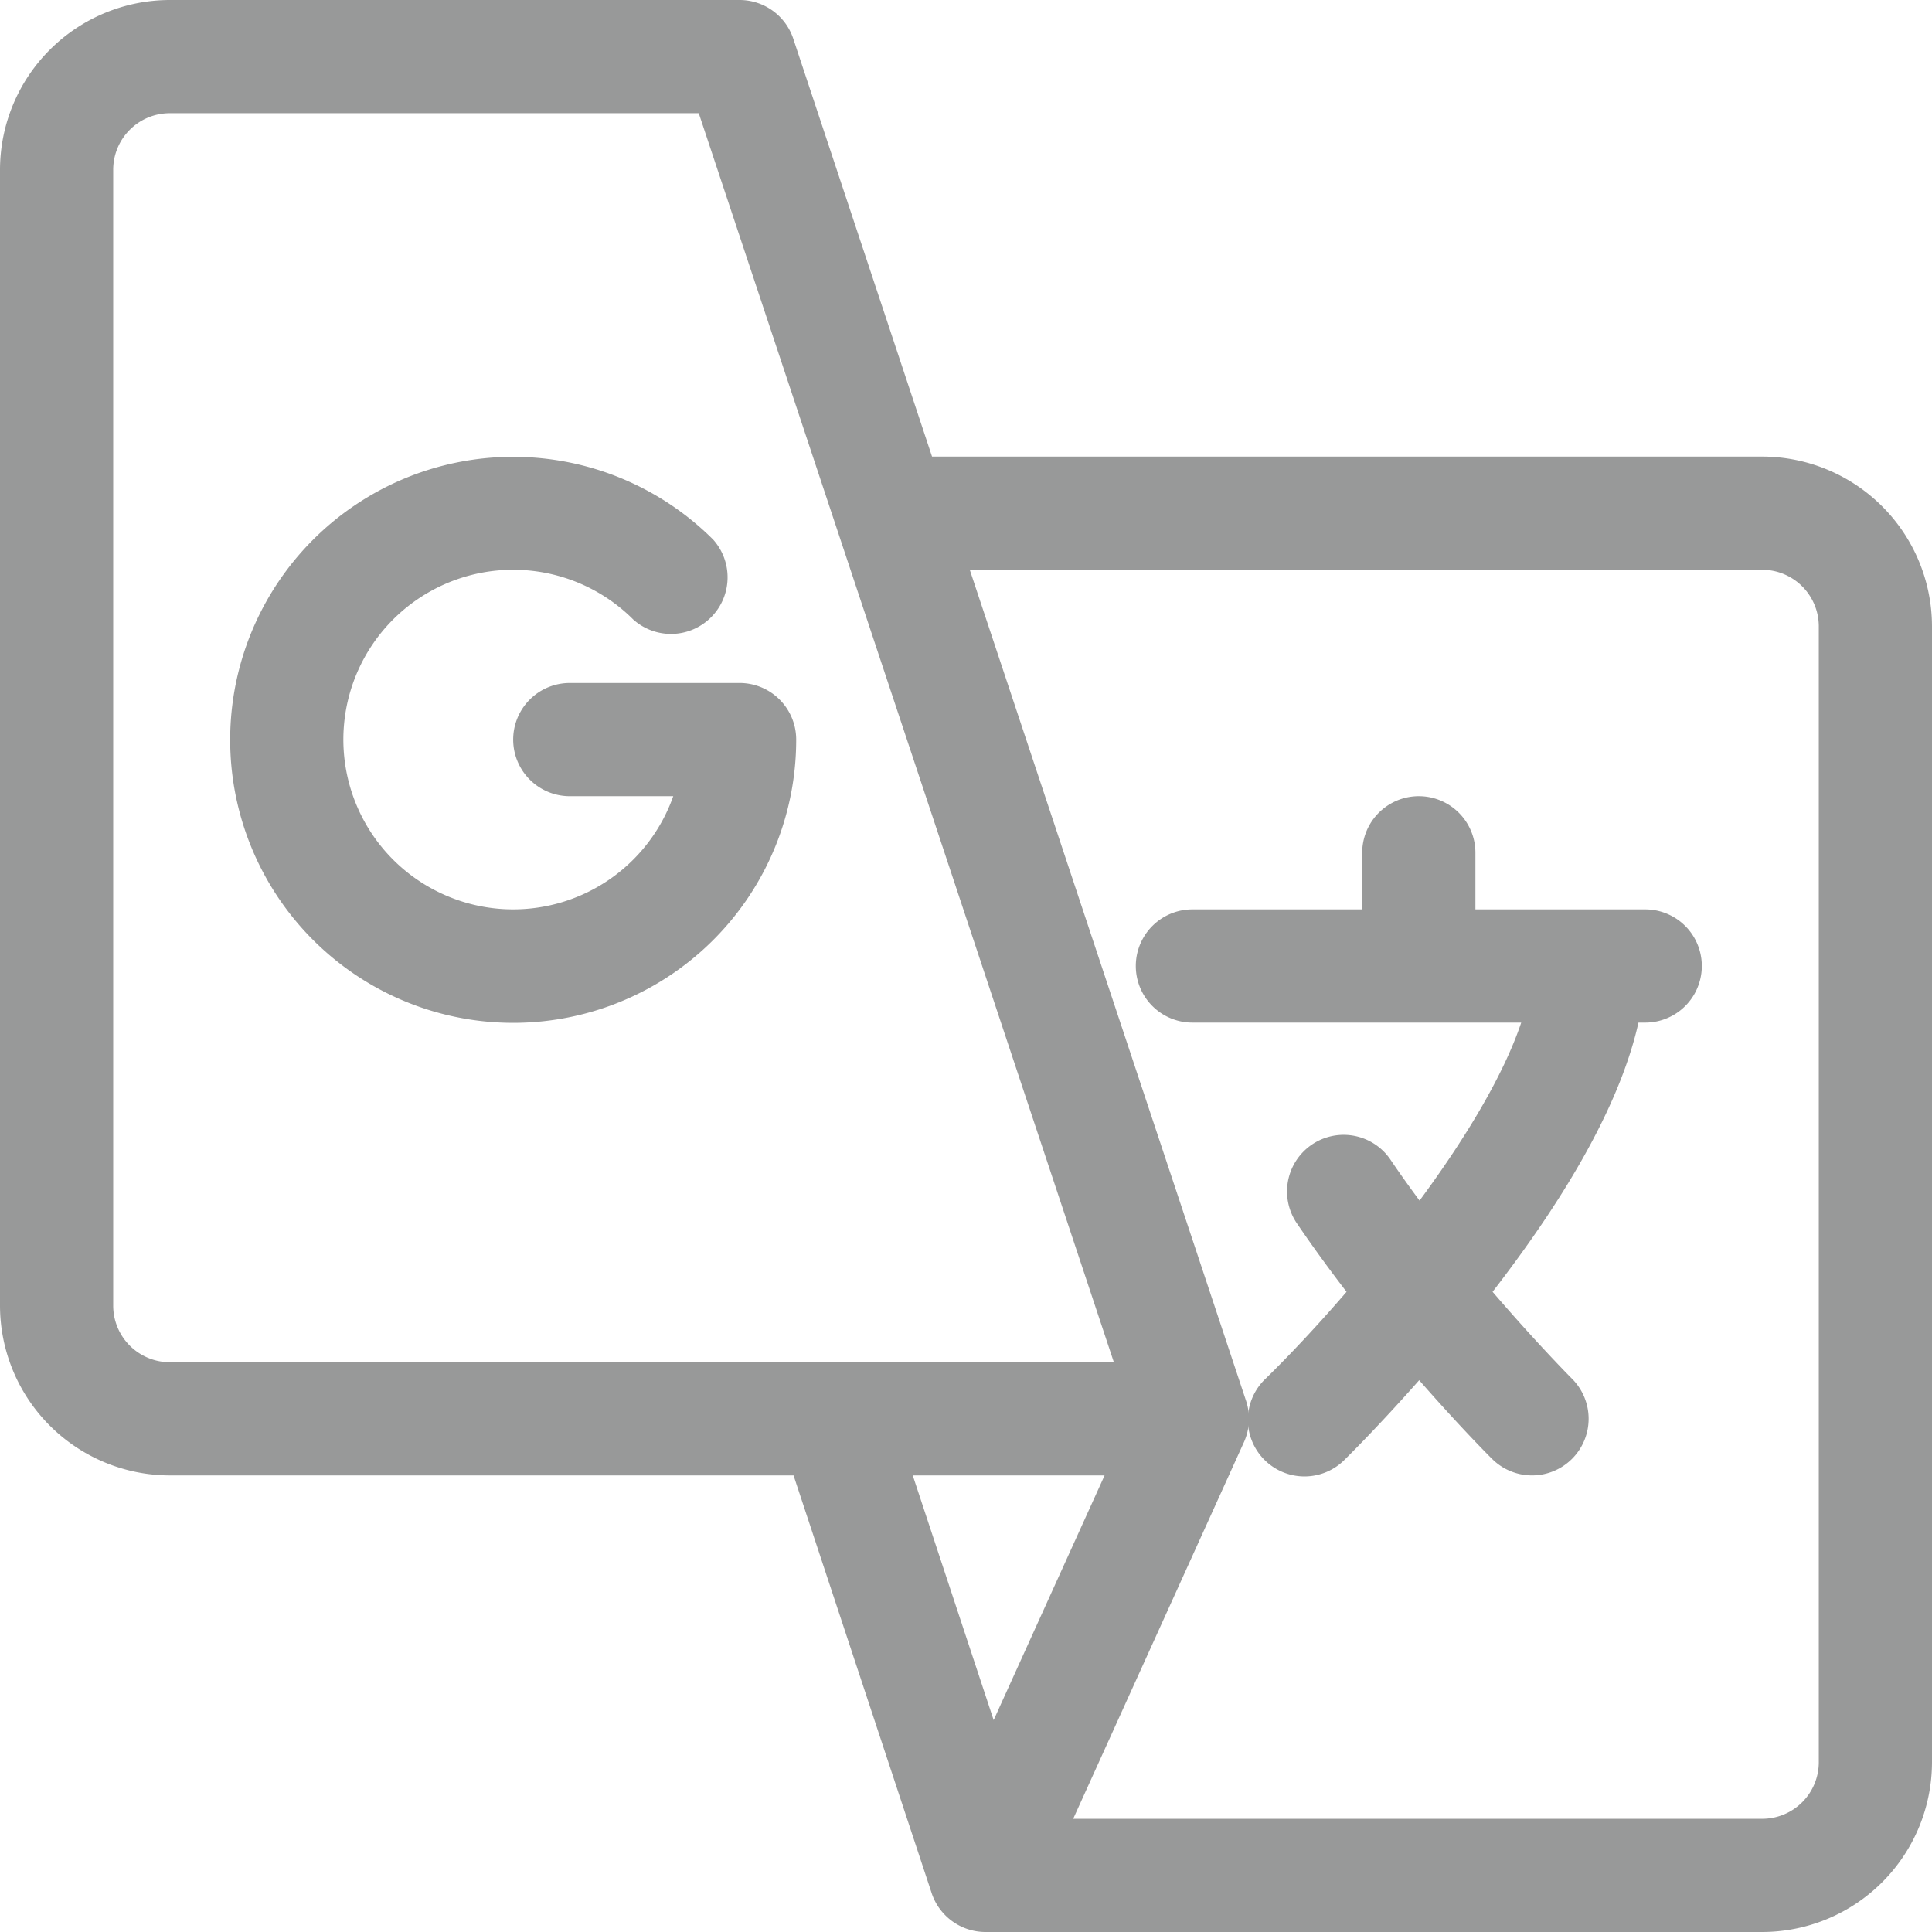 <svg id="Layer_1" data-name="Layer 1" xmlns="http://www.w3.org/2000/svg" viewBox="0 0 512 512"><defs><style>.cls-1{fill:#989999;}</style></defs><path class="cls-1" d="M467,121H247L210.23,10.27A15,15,0,0,0,196,0H45A45.05,45.05,0,0,0,0,45V346a45.05,45.05,0,0,0,45,45H210.3l36.51,110.43A15.05,15.05,0,0,0,261.13,512H467a45.05,45.05,0,0,0,45-45V166a45.05,45.05,0,0,0-45-45ZM45,361a15,15,0,0,1-15-15V45A15,15,0,0,1,45,30H185.18l110,331Zm247.73,30-29.4,64.84L241.89,391ZM482,467a15,15,0,0,1-15,15H284.41l45.25-99.81a15.1,15.1,0,0,0,.57-10.93L257,151H467a15,15,0,0,1,15,15Z" transform="translate(0 0)"/><path class="cls-1" d="M196,181H151a15,15,0,0,0,0,30h27.42a45,45,0,1,1-10.6-46.82A15,15,0,0,0,189,143a75,75,0,1,0,22,53,15,15,0,0,0-15-15Z" transform="translate(0 0)"/><path class="cls-1" d="M436,241H391V226a15,15,0,0,0-30,0v15H316a15,15,0,0,0,0,30h87.14c-4.77,14.18-15,31-26.94,47.17-2.57-3.46-5.1-7-7.55-10.61a15,15,0,1,0-24.8,16.87c4.2,6.19,8.62,12.21,13,17.92-7.49,8.7-14.88,16.57-21.37,22.94a15,15,0,1,0,21,21.41c.51-.5,8.69-8.56,19.62-20.93C386.79,378,394.77,386,395.39,386.6a15,15,0,1,0,21.22-21.21c-.16-.15-9.34-9.39-21.06-23.05C416.78,314.89,429.73,291,434.21,271H436a15,15,0,0,0,0-30Z" transform="translate(0 0)"/></svg>